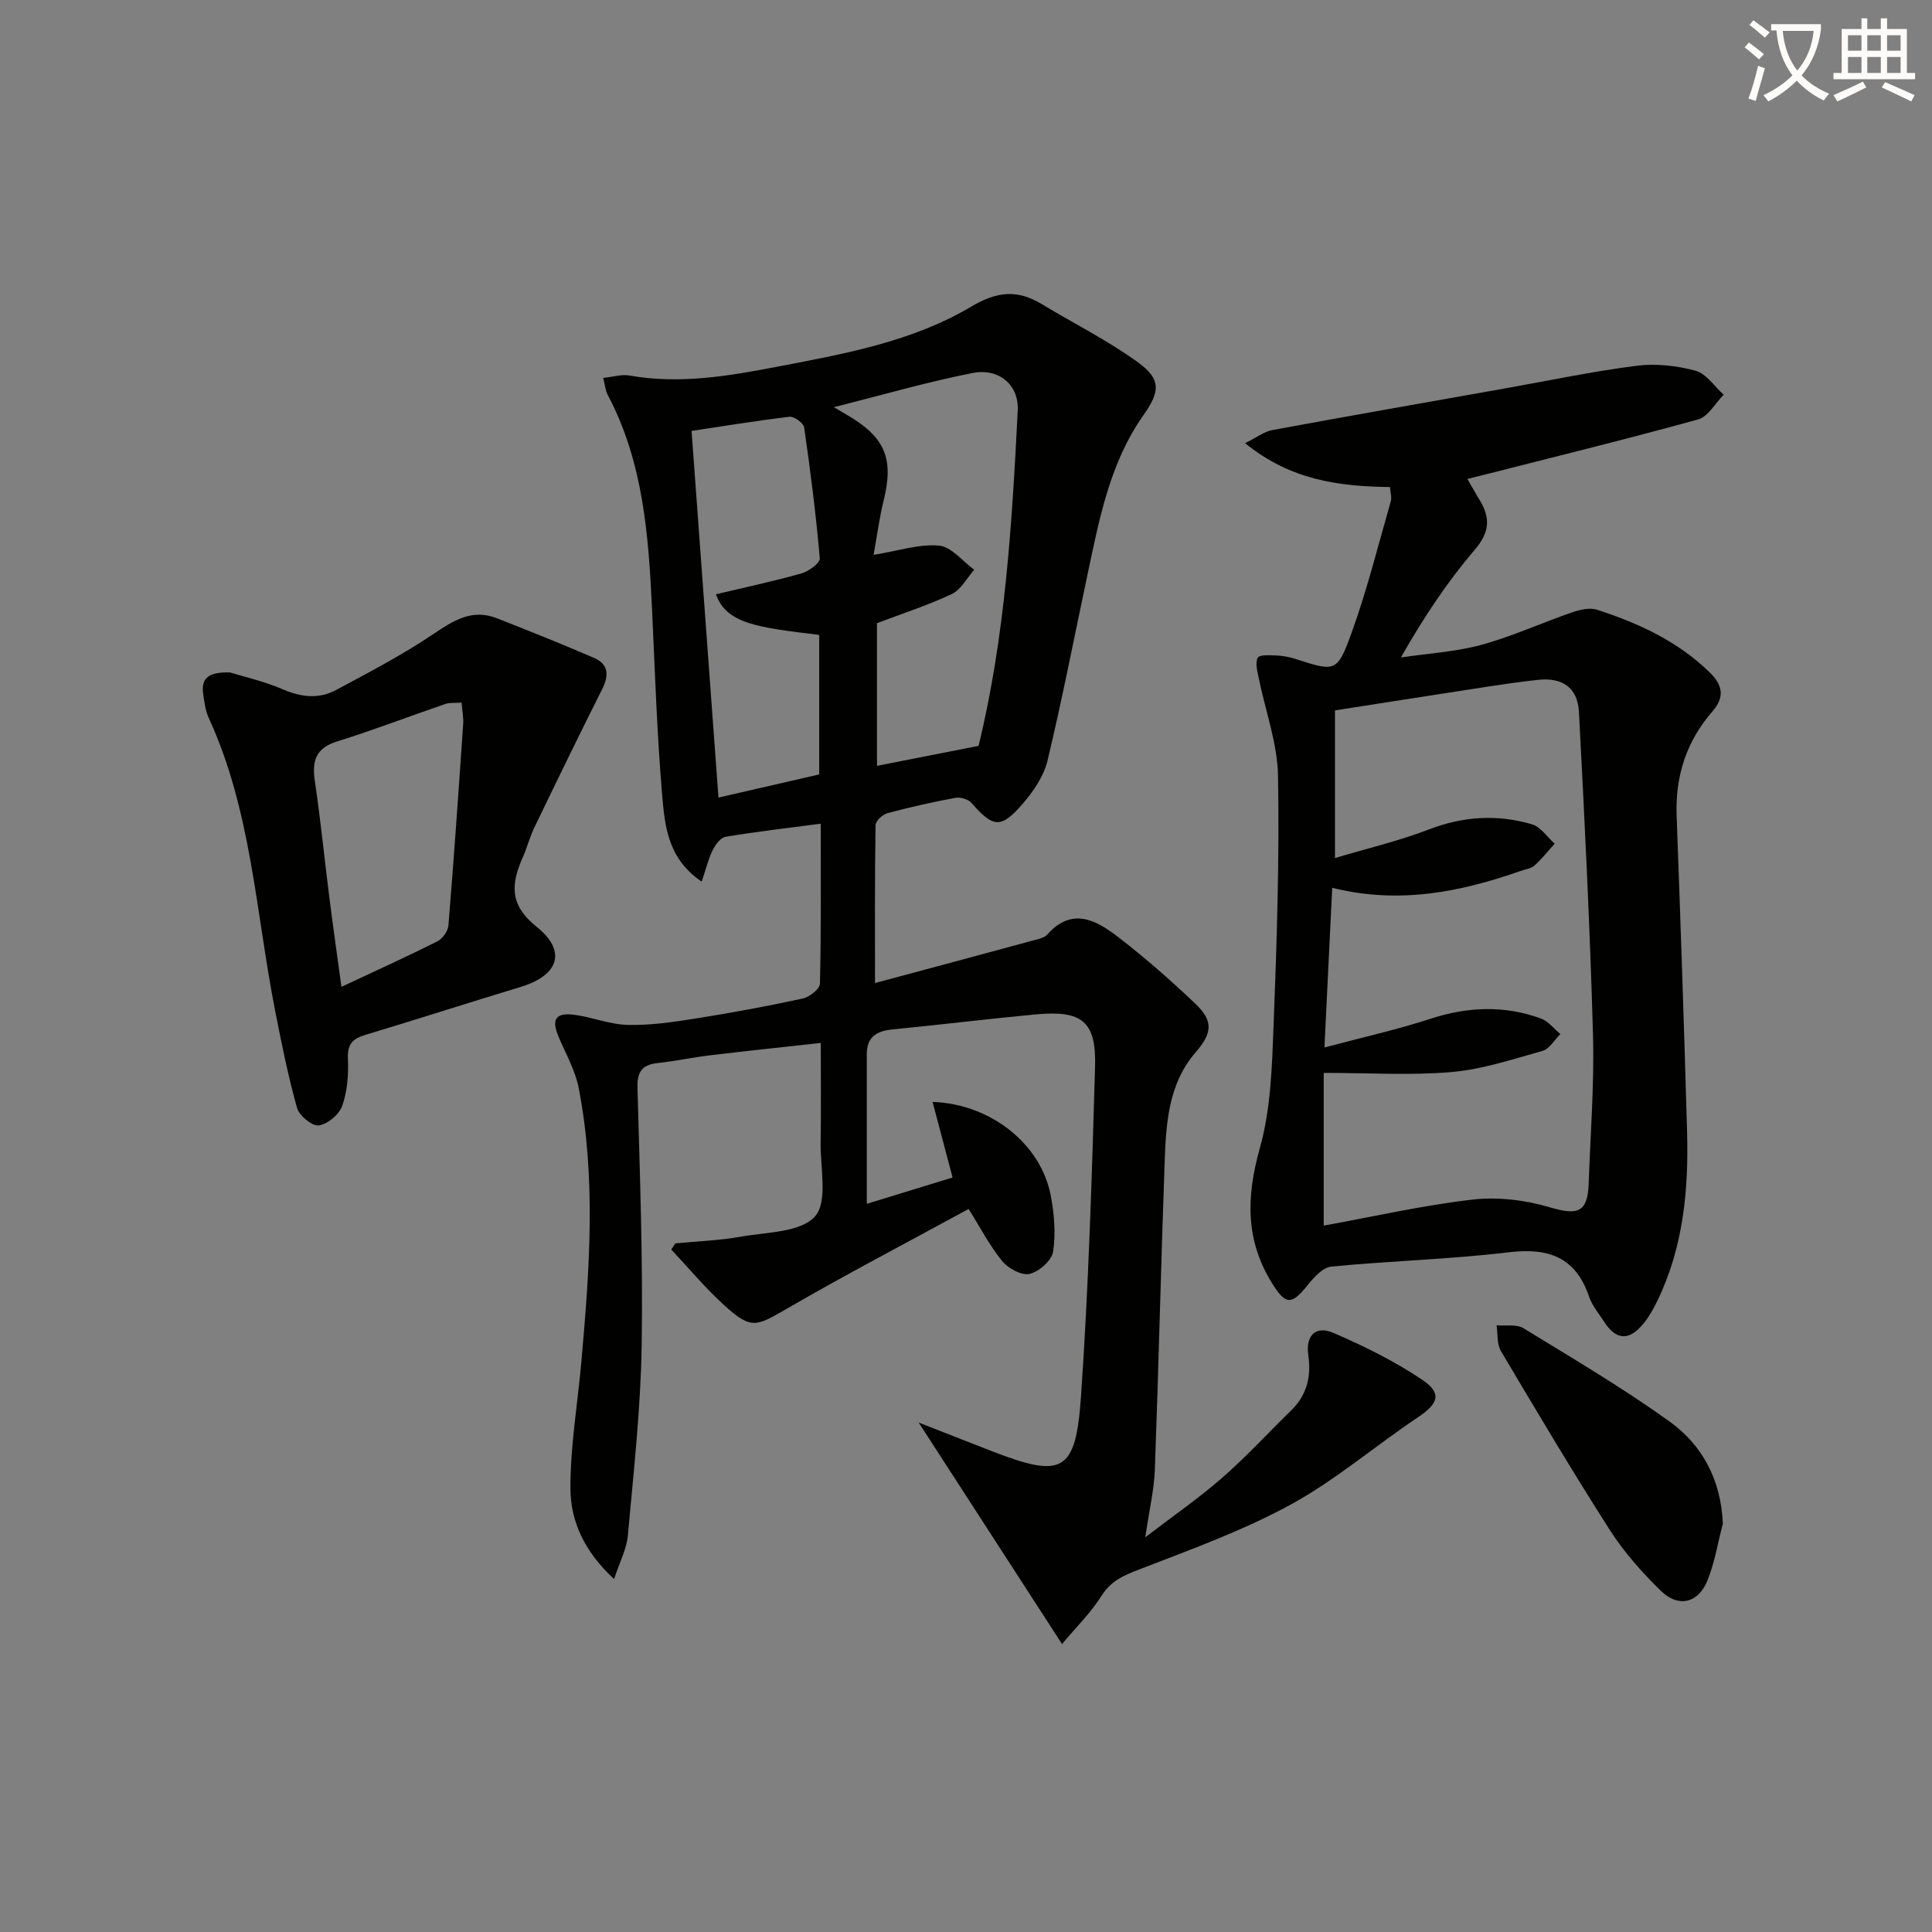 <svg enable-background="new 0 0 400 400" viewBox="0 0 400 400" xmlns="http://www.w3.org/2000/svg"><rect x="0" y="0" width="400" height="400" fill="#808080" stroke="none"/><path d="m362.1 8.8c1.1.8 2.1 1.6 3.1 2.4l-1 1.1c-1.3-1.1-2.3-2-3-2.5zm1.9 4.8c.5.2.9.4 1.4.5-.6 2.3-1.3 4.5-1.9 6.8l-1.5-.5c.8-2.1 1.4-4.3 2-6.8zm-1-9.4c1.3.9 2.4 1.8 3.4 2.5l-1 1.1c-1.4-1.2-2.4-2.1-3.2-2.6zm3.7 2.2v-1.4h10.3v1.2c-.5 3.6-1.8 6.8-4 9.4 1.5 1.6 3.4 2.8 5.7 3.8-.3.4-.7.8-1.1 1.4-2.3-1.1-4.1-2.5-5.6-4.1-1.6 1.6-3.6 3.1-5.9 4.3-.3-.5-.7-.9-1-1.3 2.4-1.1 4.4-2.5 6-4.1-1.9-2.5-3-5.6-3.3-9.3h-1.1zm8.8 0h-6.4c.3 3.3 1.3 6 3 8.2 2-2.3 3.1-5.1 3.4-8.2z" fill="#fcfbfa"/><path d="m385.3 3.8h1.3v2.2h2.8v-2.2h1.3v2.2h4.1v9.1h1.7v1.3h-16.9v-1.3h1.7v-9.1h4.1v-2.2zm.4 13.1.7 1.2c-1.8.9-3.8 1.9-6 2.9-.2-.4-.5-.8-.8-1.3 2.3-1 4.3-1.9 6.1-2.8zm-3.1-6.4h2.8v-3.2h-2.8zm0 4.6h2.8v-3.3h-2.8zm4-4.6h2.8v-3.2h-2.8zm0 4.6h2.8v-3.3h-2.8zm3.7 1.9c2.1.9 4.1 1.8 6.1 2.7l-.7 1.3c-2.2-1.1-4.2-2-6.1-2.9zm3.2-9.7h-2.8v3.2h2.8zm-2.8 7.8h2.8v-3.3h-2.8z" fill="#fcfbfa"/><g fill="#010100"><path d="m219.88 340.38c-10.11-15.62-19.5-30.13-29.68-45.86 5.86 2.29 10.53 4.14 15.2 5.95 14.55 5.63 17.31 4.4 18.4-11.26 1.58-22.72 2.26-45.5 2.92-68.27.28-9.51-2.7-11.82-12.28-10.92-9.92.93-19.8 2.15-29.72 3.12-3.25.32-5.26 1.57-5.26 5.08v31.02c5.44-1.67 11.51-3.53 17.76-5.45-1.44-5.43-2.76-10.42-4.14-15.65 12.06.42 22.41 8.73 24.45 19.31.74 3.82 1.08 7.91.5 11.71-.28 1.82-2.93 4.14-4.88 4.59-1.64.38-4.42-1.14-5.66-2.66-2.59-3.16-4.49-6.88-6.95-10.79-12.86 7.02-25.51 13.62-37.84 20.77-6.17 3.58-7.22 4.17-12.64-.73-3.97-3.58-7.41-7.74-11.08-11.64.28-.42.56-.85.84-1.27 4.5-.44 9.06-.59 13.5-1.38 5.36-.96 12.42-.86 15.41-4.2 2.72-3.04 1.08-10.07 1.17-15.34.11-6.64.03-13.29.03-20.58-7.87.87-15.37 1.65-22.85 2.55-3.62.43-7.2 1.21-10.83 1.6-3.26.34-4.36 1.74-4.27 5.15.49 17.8 1.16 35.62.87 53.42-.21 13.1-1.68 26.19-2.86 39.26-.25 2.81-1.7 5.5-2.85 9.01-6.11-5.62-9.02-11.93-9.04-18.75-.03-8.72 1.48-17.45 2.26-26.17 1.68-18.91 3.1-37.84-.53-56.67-.7-3.66-2.65-7.09-4.14-10.57-1.57-3.66-.72-5.16 3.18-4.66 3.76.48 7.44 2.03 11.18 2.1 4.72.1 9.48-.61 14.17-1.36 7.37-1.17 14.71-2.53 22-4.11 1.39-.3 3.51-1.98 3.54-3.07.26-10.95.16-21.91.16-33.12-6.94.91-13.35 1.64-19.71 2.71-1.04.17-2.13 1.68-2.68 2.81-.9 1.85-1.39 3.91-2.25 6.47-7.04-4.73-7.65-11.58-8.19-17.98-1.08-12.75-1.49-25.56-2.09-38.36-.72-15.32-1.8-30.55-9.21-44.49-.44-.83-.5-1.85-.91-3.46 2.06-.21 3.83-.78 5.46-.49 10.37 1.84 20.48.11 30.6-1.83 13.88-2.66 27.93-5.17 40.2-12.47 5.32-3.16 9.52-3.51 14.5-.51 6.66 4.01 13.67 7.52 19.94 12.06 4.93 3.57 4.56 6.13 1.13 11-6.98 9.91-9.13 21.57-11.58 33.09-2.72 12.8-5.2 25.66-8.25 38.38-.77 3.21-2.9 6.34-5.11 8.9-4.54 5.27-6.15 5.01-10.64-.14-.67-.76-2.28-1.24-3.31-1.05-4.73.88-9.43 1.93-14.08 3.18-1.01.27-2.46 1.61-2.47 2.48-.17 10.92-.11 21.83-.11 32.69 10.54-2.83 21.73-5.83 32.92-8.87.95-.26 2.13-.49 2.73-1.16 5.22-5.86 10.25-2.93 14.82.6 5.52 4.26 10.78 8.89 15.84 13.69 3.86 3.66 3.46 6.17.07 10.08-5.72 6.61-6.13 14.89-6.42 23.03-.76 21.11-1.24 42.24-2.02 63.35-.16 4.24-1.17 8.46-1.98 14.03 5.84-4.48 11.11-8.12 15.91-12.31 5.01-4.38 9.53-9.3 14.3-13.96 3.27-3.19 4.18-7.05 3.54-11.44-.6-4.13 1.59-6.16 5.17-4.62 6.36 2.74 12.67 5.85 18.39 9.7 4.22 2.83 3.37 4.96-.91 7.82-8.84 5.91-17.01 12.97-26.28 18.03-9.97 5.44-20.8 9.35-31.44 13.46-3.22 1.24-5.8 2.36-7.75 5.45-2.26 3.57-5.35 6.59-8.17 9.97zm-17.28-185.96c5.47-22.35 6.93-45.88 8.11-69.42.27-5.34-3.9-8.84-9.34-7.77-9.31 1.82-18.46 4.49-28.73 7.07 1.76 1.03 2.44 1.43 3.11 1.83 7.58 4.54 9.31 8.95 7.2 17.48-.89 3.61-1.37 7.33-2.08 11.27 5.12-.83 9.42-2.29 13.55-1.92 2.55.23 4.86 3.24 7.28 5-1.53 1.72-2.73 4.13-4.64 5.03-5.03 2.37-10.36 4.08-15.49 6.03v29.54c6.91-1.36 13.46-2.65 21.03-4.14zm-59.42-65.2c1.86 25.38 3.7 50.44 5.57 75.91 6.98-1.6 13.88-3.18 20.86-4.79 0-9.8 0-19.37 0-28.89-12.67-1.54-19.19-2.26-21.38-8.41 5.96-1.42 11.9-2.69 17.73-4.33 1.5-.42 3.86-2.17 3.77-3.12-.79-9.07-1.94-18.1-3.24-27.11-.13-.9-2.09-2.3-3.05-2.19-7.04.83-14.04 2-20.26 2.93z"/><path d="m303.81 99.17c1.04 1.8 1.76 3.09 2.53 4.36 2.23 3.66 2.13 6.6-.96 10.23-5.68 6.65-10.58 13.98-15.34 22.36 5.58-.83 11.29-1.15 16.69-2.62 6.35-1.73 12.41-4.53 18.65-6.68 1.64-.57 3.7-1.08 5.23-.59 8.59 2.77 16.7 6.5 23.32 12.94 2.74 2.67 3.23 5.12.57 8.17-5.37 6.17-7.68 13.39-7.37 21.61.81 21.77 1.54 43.54 2.16 65.32.34 12.05-.77 23.92-6.12 34.99-.79 1.64-1.69 3.27-2.83 4.68-3.03 3.76-5.72 3.6-8.27-.35-1.08-1.67-2.43-3.28-3.06-5.11-2.79-8.2-8.38-10.2-16.63-9.21-12.2 1.47-24.53 1.77-36.76 2.97-1.79.17-3.66 2.3-4.97 3.93-3.25 4.05-4.48 3.98-7.19-.34-5.66-9-5.45-18.05-2.62-28.14 2.3-8.18 2.52-17.05 2.85-25.64.67-17.12 1.21-34.28.91-51.4-.12-6.79-2.64-13.53-4-20.31-.28-1.39-.77-3.12-.19-4.16.37-.67 2.51-.52 3.84-.47 1.31.05 2.65.29 3.9.7 8.21 2.64 8.69 2.84 11.57-5.09 3.27-8.98 5.58-18.3 8.22-27.5.25-.87-.09-1.92-.16-2.98-10.61-.14-20.59-1.43-30-9.09 2.43-1.19 3.96-2.4 5.65-2.71 15.98-2.95 31.98-5.75 47.98-8.59 9.12-1.62 18.21-3.54 27.39-4.72 3.99-.51 8.33-.03 12.23 1.02 2.23.6 3.91 3.25 5.84 4.97-1.75 1.76-3.21 4.53-5.29 5.11-14.53 4.03-29.18 7.61-43.79 11.34-1.09.25-2.19.54-3.98 1zm-29.75 154.58c10.27-1.86 20.49-4.2 30.83-5.39 5.24-.6 10.94.1 16.02 1.61 5.75 1.7 7.8 1.07 8.01-4.93.36-10.31 1.18-20.63.89-30.92-.63-22.25-1.73-44.5-2.91-66.73-.27-5.08-3.48-7.19-8.53-6.63-3.47.38-6.92.87-10.37 1.4-10.6 1.63-21.19 3.29-31.61 4.92v30.57c6.93-2.07 13.32-3.56 19.38-5.9 7.12-2.74 14.22-3.2 21.4-1.09 1.81.53 3.15 2.63 4.71 4.01-1.38 1.53-2.67 3.16-4.18 4.53-.69.62-1.82.76-2.77 1.09-12.5 4.37-25.19 6.99-39.11 3.52-.53 10.86-1.03 21.24-1.61 33.06 7.99-2.13 15.06-3.7 21.91-5.93 7.72-2.52 15.31-2.84 22.91-.07 1.53.56 2.69 2.12 4.03 3.22-1.22 1.2-2.25 3.07-3.69 3.48-6.2 1.75-12.45 3.82-18.8 4.38-8.49.74-17.1.18-26.51.18z"/><path d="m47.61 139.22c2.8.87 7.04 1.81 10.96 3.5 3.79 1.64 7.45 2.04 10.98.15 6.84-3.65 13.74-7.28 20.16-11.59 4.19-2.82 8.04-5.29 13.16-3.28 6.75 2.65 13.48 5.34 20.14 8.22 3.06 1.33 3.07 3.67 1.64 6.51-4.77 9.49-9.41 19.05-14.03 28.62-.94 1.94-1.47 4.07-2.34 6.04-2.44 5.51-2.97 9.86 2.84 14.51 6.31 5.05 4.51 10.04-3.23 12.4-10.78 3.28-21.52 6.72-32.31 9.98-2.61.79-3.69 1.96-3.55 4.91.15 3.25-.11 6.72-1.17 9.75-.63 1.8-3.02 3.81-4.86 4.07-1.36.19-4.05-2.02-4.5-3.62-1.87-6.67-3.24-13.5-4.57-20.31-3.98-20.29-4.89-41.28-13.73-60.48-.68-1.48-.87-3.21-1.12-4.84-.49-3.21.87-4.66 5.53-4.54zm47.95 6.25c-1.44.1-2.46-.03-3.34.27-7.49 2.57-14.9 5.42-22.46 7.78-4.47 1.4-5.18 4.09-4.57 8.23 1.19 8.02 1.99 16.11 3.01 24.16.76 5.97 1.61 11.93 2.49 18.41 7.05-3.31 13.52-6.24 19.86-9.42 1.07-.54 2.19-2.1 2.29-3.28 1.14-13.88 2.1-27.77 3.05-41.66.11-1.4-.19-2.84-.33-4.49z"/><path d="m356.7 315.44c-1.05 3.98-1.68 8.12-3.24 11.89-1.93 4.64-5.99 5.55-9.6 2.03-3.9-3.81-7.62-8-10.55-12.57-7.79-12.18-15.18-24.62-22.56-37.07-.86-1.45-.63-3.53-.9-5.33 1.87.17 4.12-.28 5.55.6 10.18 6.22 20.48 12.31 30.17 19.25 6.89 4.92 10.74 12.15 11.13 21.2z"/></g></svg>
